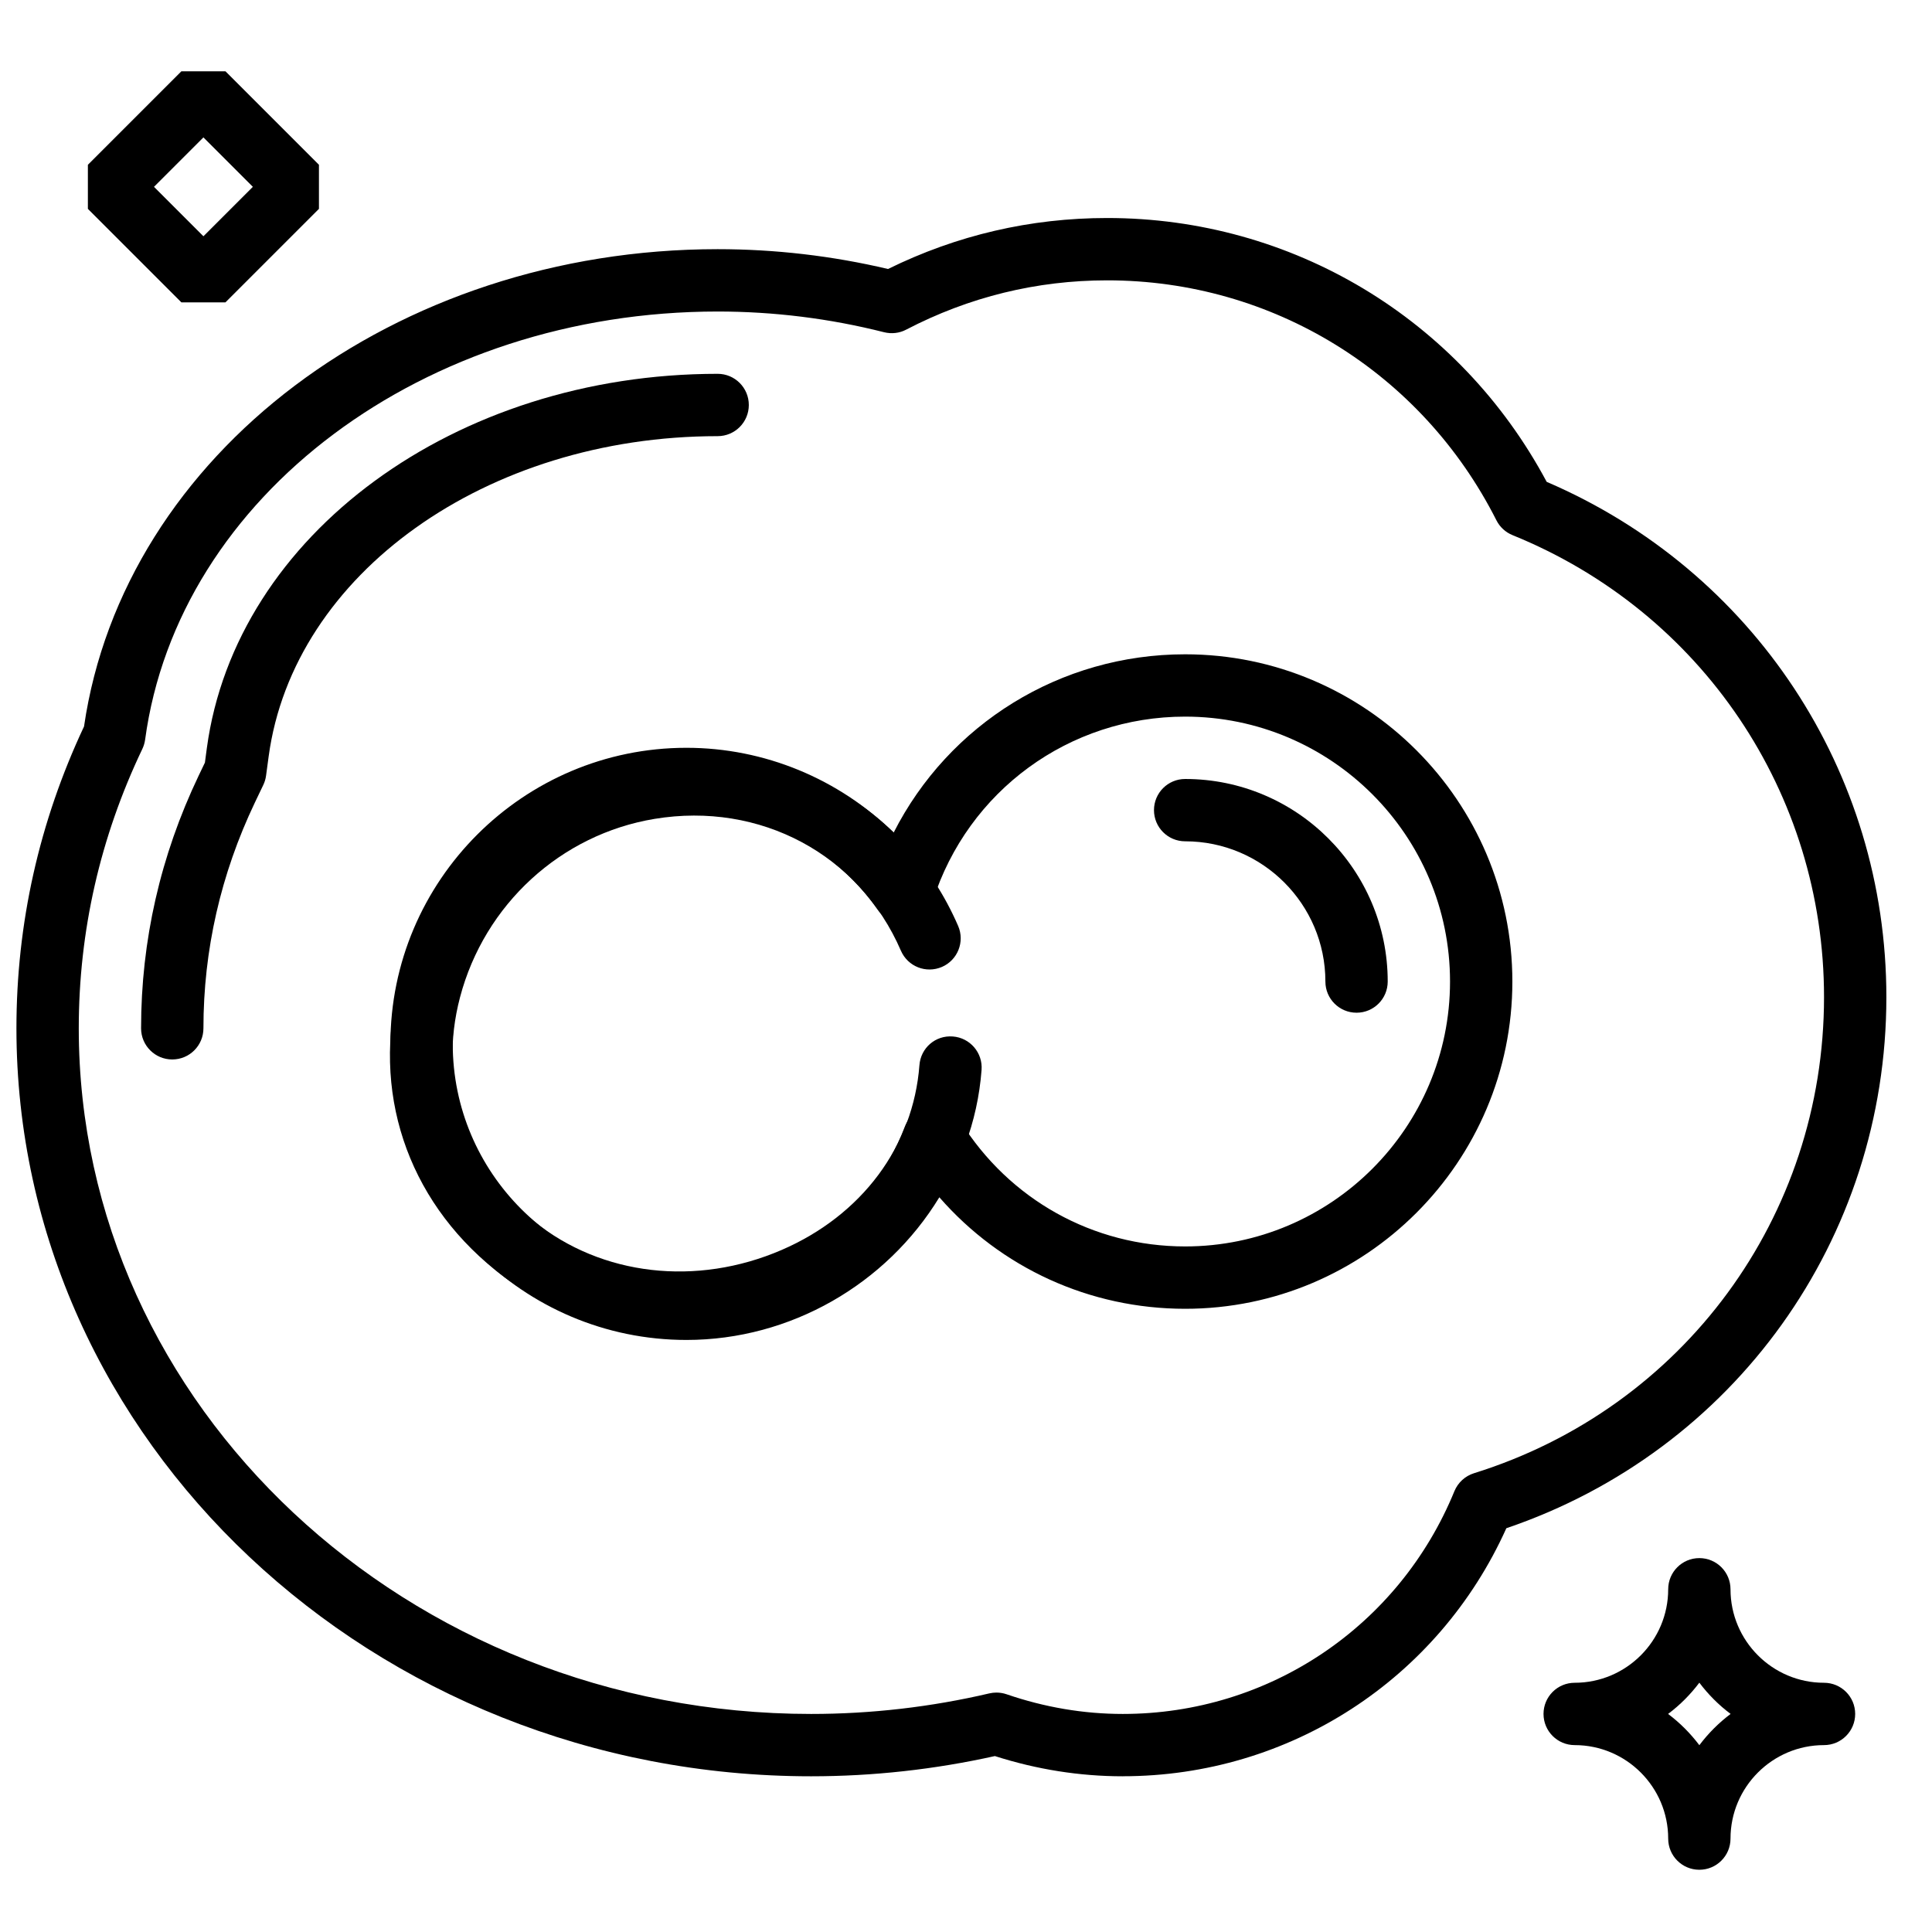 <?xml version="1.0" encoding="UTF-8"?>
<!-- Uploaded to: ICON Repo, www.svgrepo.com, Generator: ICON Repo Mixer Tools -->
<svg width="800px" height="800px" version="1.1" viewBox="144 144 512 512" xmlns="http://www.w3.org/2000/svg">
 <defs>
  <clipPath id="a">
   <path d="m148.09 201h495.91v414h-495.91z"/>
  </clipPath>
 </defs>
 <path d="m184.81 193.51 13.098 13.102 13.102-13.102-13.102-13.098zm18.938 30.617h-11.68l-24.777-24.777v-11.68l24.777-24.777h11.68l24.777 24.777v11.68z" fill-rule="evenodd"/>
 <path d="m586.06 598.21c3.141 2.356 5.93 5.156 8.285 8.285 2.356-3.129 5.144-5.93 8.285-8.285-3.141-2.352-5.93-5.152-8.285-8.281-2.356 3.129-5.144 5.93-8.285 8.281m8.285 41.297c-4.566 0-8.258-3.699-8.258-8.258 0-13.664-11.117-24.777-24.777-24.777-4.57 0-8.262-3.703-8.262-8.262 0-4.559 3.691-8.258 8.262-8.258 13.66 0 24.777-11.117 24.777-24.777 0-4.559 3.691-8.262 8.258-8.262s8.258 3.703 8.258 8.262c0 13.66 11.117 24.777 24.777 24.777 4.57 0 8.262 3.699 8.262 8.258 0 4.559-3.691 8.262-8.262 8.262-13.66 0-24.777 11.113-24.777 24.777 0 4.559-3.691 8.258-8.258 8.258" fill-rule="evenodd"/>
 <g clip-path="url(#a)">
  <path d="m408.06 592.55c0.91 0 1.82 0.148 2.688 0.445 10.074 3.461 20.441 5.219 30.805 5.219 38.695 0 73.195-23.176 87.879-59.035 0.941-2.281 2.84-4.023 5.188-4.758 55.484-17.293 92.766-67.996 92.766-126.17 0-54.031-32.402-102.09-82.543-122.43-1.848-0.75-3.367-2.137-4.269-3.922-19.828-39.238-59.359-63.605-103.15-63.605-18.699 0-36.621 4.394-53.281 13.066-1.789 0.941-3.856 1.172-5.84 0.688-14.418-3.652-29.262-5.492-44.117-5.492-77.746 0-142.98 48.777-151.73 113.47-0.125 0.848-0.363 1.676-0.734 2.453-11.184 23.414-16.848 48.316-16.848 74.035 0 100.18 87.066 181.7 194.09 181.7 15.883 0 31.762-1.832 47.215-5.449 0.629-0.141 1.258-0.215 1.883-0.215m33.492 22.184c-11.414 0-22.812-1.809-33.902-5.359-15.957 3.551-32.328 5.359-48.688 5.359-116.13 0-210.61-88.926-210.61-198.22 0-27.777 6.019-54.676 17.914-79.992 10.531-72.199 82.449-126.49 167.92-126.49 15.18 0 30.344 1.758 45.145 5.254 18.234-8.973 37.77-13.512 58.094-13.512 49.027 0 93.371 26.707 116.46 69.922 54.785 23.527 90.02 76.793 90.02 136.55 0 64.148-40.312 120.24-100.71 140.75-18.02 40.059-57.508 65.727-101.64 65.727" fill-rule="evenodd"/>
 </g>
 <path d="m189.65 424.77c-4.57 0-8.262-3.699-8.262-8.258 0-23.219 5.129-45.734 15.246-66.926l1.672-3.492 0.512-3.852c7.656-56.539 65.848-99.176 135.37-99.176 4.566 0 8.258 3.699 8.258 8.262 0 4.559-3.691 8.258-8.258 8.258-61.293 0-112.45 36.48-118.99 84.871l-0.691 5.121c-0.117 0.859-0.363 1.684-0.734 2.453l-2.231 4.664c-9.035 18.957-13.629 39.086-13.629 59.816 0 4.559-3.691 8.258-8.258 8.258" fill-rule="evenodd"/>
 <path d="m325.92 358.69c-34.156 0-61.941 27.785-61.941 61.945 0 34.16 27.785 61.941 61.941 61.941 25.531 0 48.781-16.07 57.867-39.996 1.113-2.934 3.789-4.981 6.918-5.289 3.106-0.328 6.144 1.191 7.805 3.852 12.945 20.777 35.211 33.176 59.559 33.176 38.711 0 70.203-31.492 70.203-70.203 0-38.711-31.492-70.203-70.203-70.203-30.691 0-57.574 19.641-66.883 48.879-0.949 2.988-3.512 5.176-6.606 5.656-3.082 0.504-6.195-0.844-8.012-3.402-11.629-16.5-30.559-26.355-50.648-26.355m0 140.41c-43.262 0-78.461-35.199-78.461-78.461s35.199-78.465 78.461-78.465c20.656 0 40.355 8.219 54.902 22.484 14.609-28.75 44.125-47.262 77.246-47.262 47.82 0 86.723 38.902 86.723 86.723 0 47.82-38.902 86.723-86.723 86.723-25.312 0-48.797-10.836-65.133-29.551-14.055 23.066-39.484 37.809-67.016 37.809" fill-rule="evenodd"/>
 <path d="m323.98 497.48c-17.723 0-34.922-5.758-48.77-16.93-23.449-18.914-32.906-47.5-25.281-76.457 8.141-30.906 33.598-54.223 64.867-59.391 35.57-5.863 68.988 12.066 83.121 44.68 1.809 4.188-0.117 9.055-4.297 10.863-4.227 1.816-9.051-0.117-10.867-4.297-11.051-25.535-37.316-39.559-65.266-34.941-24.852 4.102-45.102 22.668-51.578 47.289-5.922 22.484 1.438 44.684 19.672 59.402 17.883 14.402 43.008 17.301 65.578 7.547 21.219-9.176 34.863-27.477 36.5-48.961 0.344-4.543 4.211-7.969 8.859-7.606 4.551 0.348 7.953 4.312 7.609 8.863-2.109 27.707-19.461 51.207-46.41 62.867-10.977 4.742-22.473 7.07-33.738 7.07" fill-rule="evenodd"/>
 <path d="m503.5 412.38c-4.566 0-8.258-3.699-8.258-8.258 0-20.492-16.676-37.168-37.168-37.168-4.566 0-8.258-3.699-8.258-8.258s3.691-8.258 8.258-8.258c29.602 0 53.684 24.082 53.684 53.684 0 4.559-3.691 8.258-8.258 8.258" fill-rule="evenodd"/>
</svg>